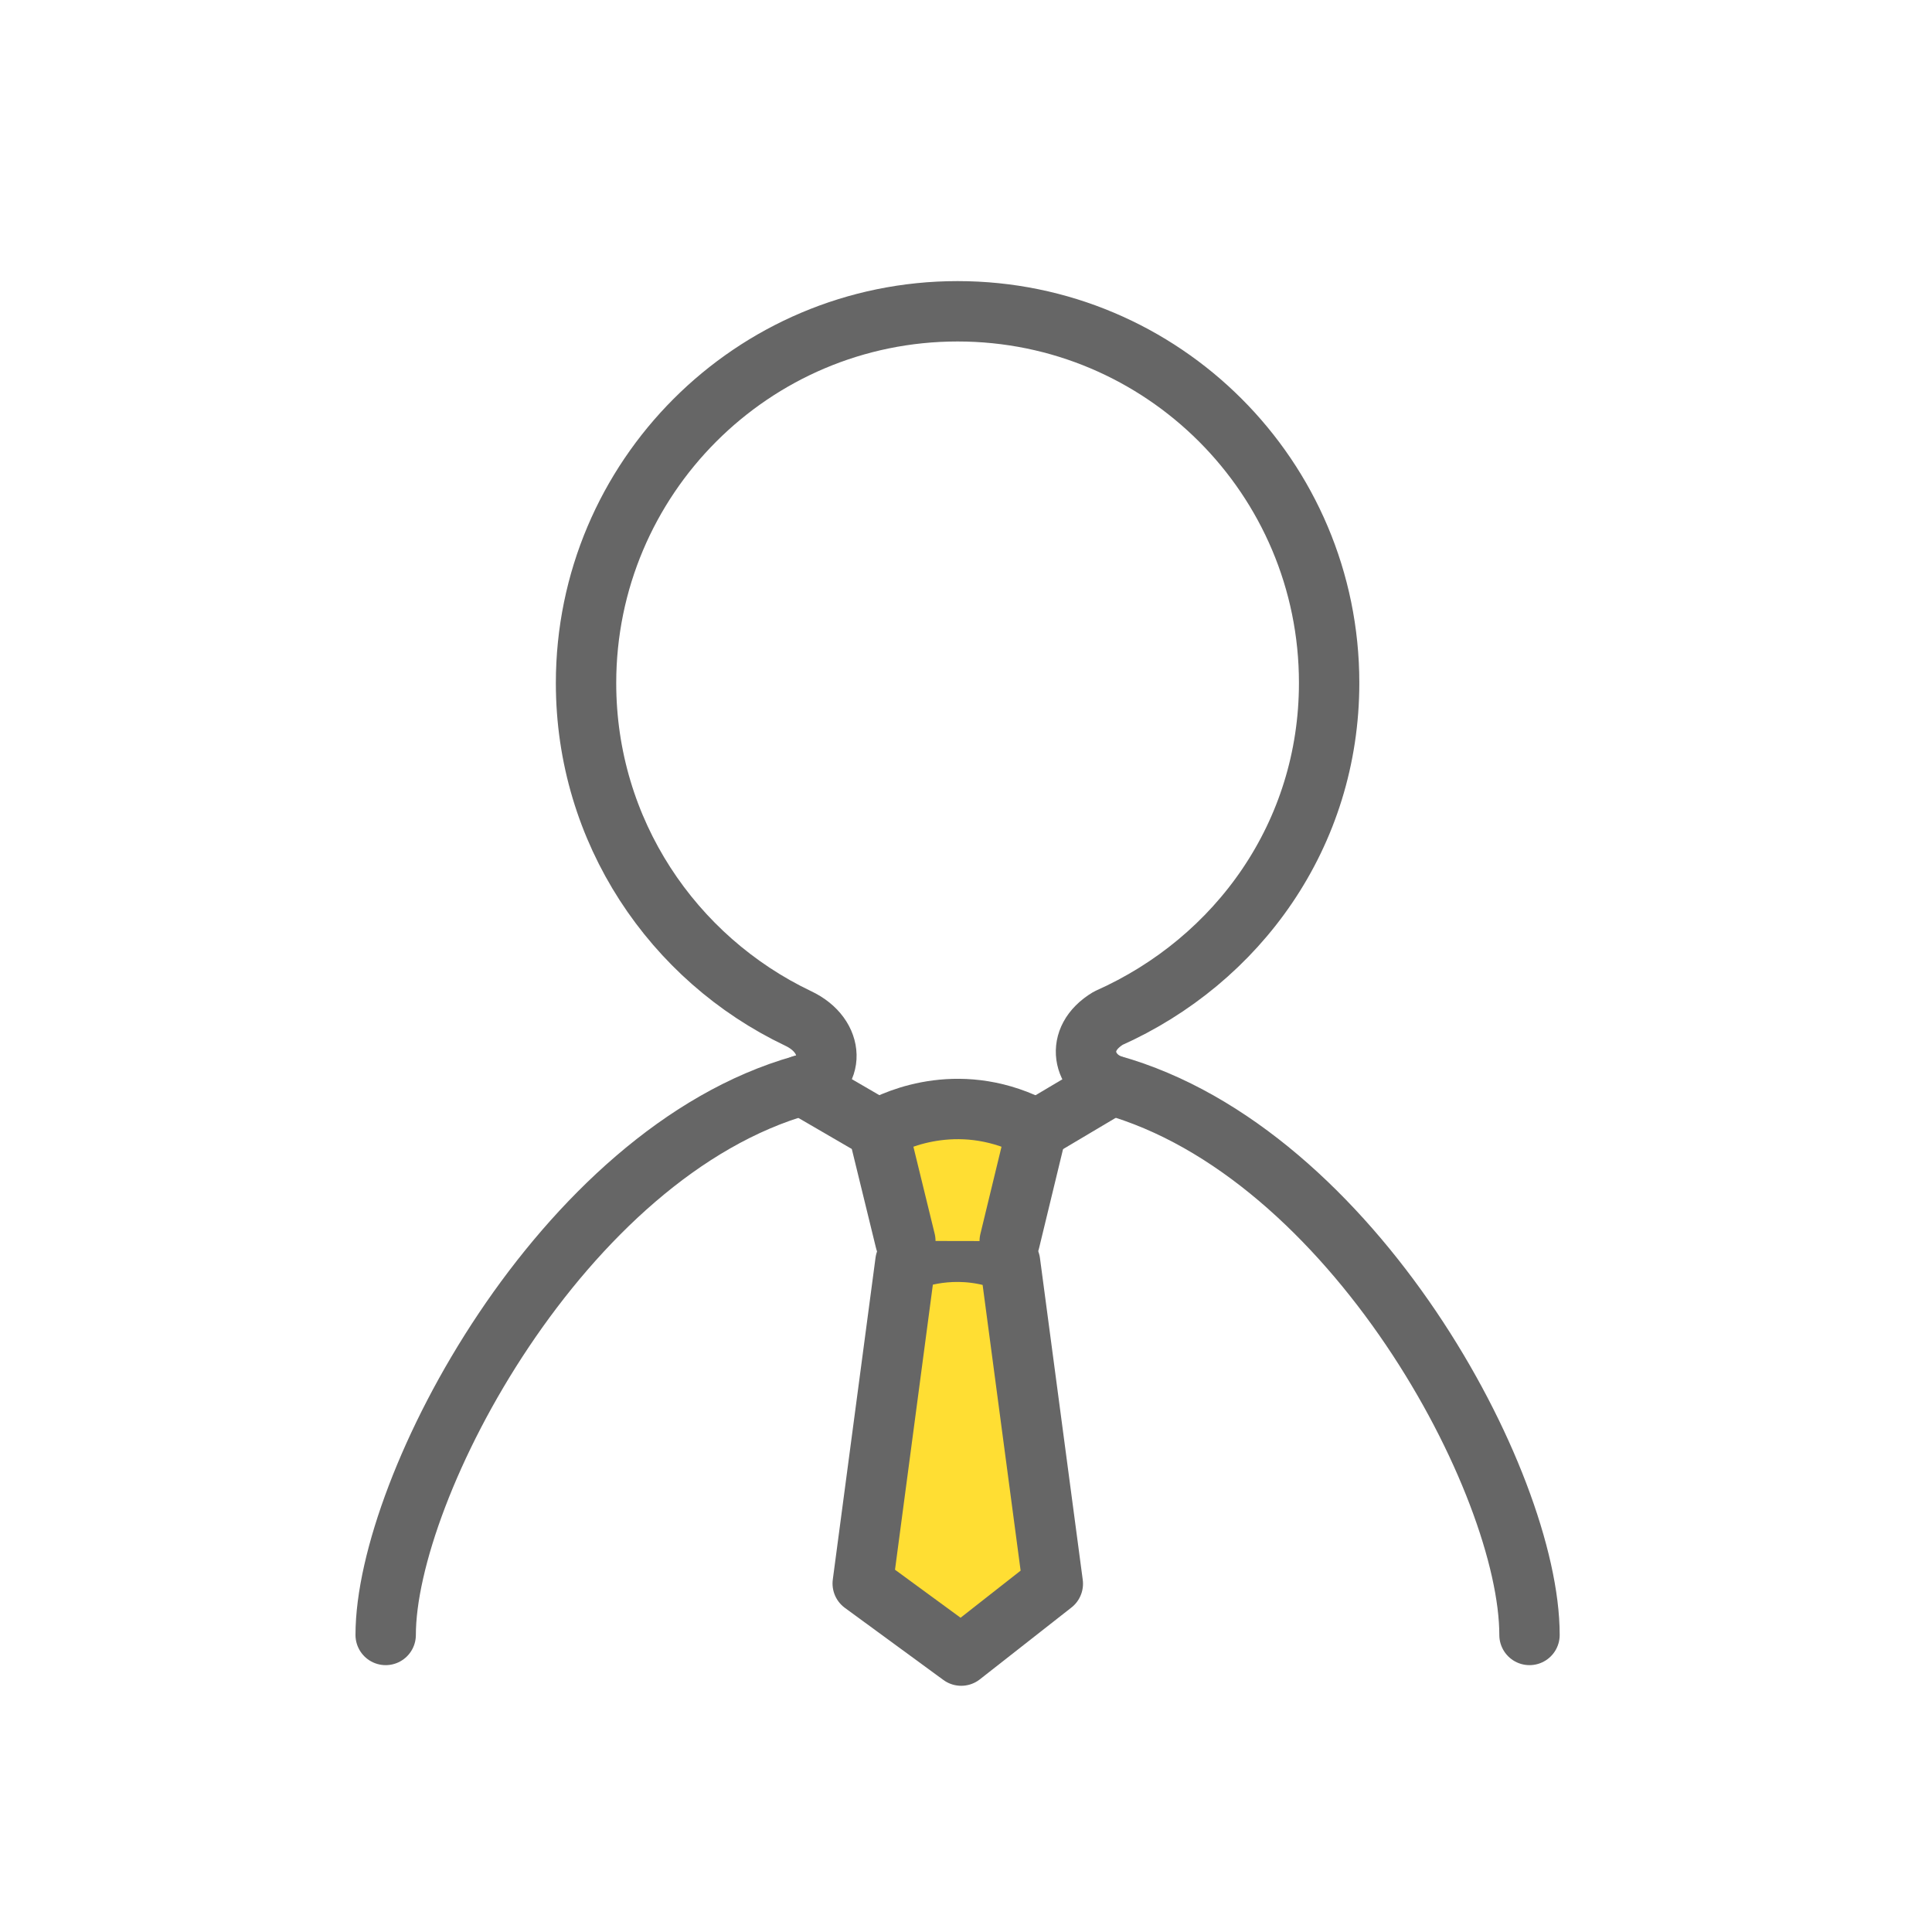 <svg width="48" height="48" viewBox="0 0 48 48" fill="none" xmlns="http://www.w3.org/2000/svg">
<path d="M38 40.62C38 36.829 33.606 28.634 27.618 26.957C26.925 26.713 26.66 25.822 27.535 25.297C30.763 23.859 33.022 20.73 33.022 16.966C33.022 11.868 28.888 7.734 23.791 7.734C18.694 7.734 14.56 11.874 14.56 16.971C14.56 20.652 16.715 23.818 19.829 25.302C20.766 25.744 20.735 26.744 19.922 26.963C13.961 28.644 9.582 36.954 9.582 40.62" stroke="#666666" stroke-width="1.5" stroke-linecap="round" stroke-linejoin="round"/>
<path d="M25.089 31.355C23.881 30.866 22.84 31.204 22.496 31.345L21.434 39.342L23.881 41.133L26.157 39.348L25.094 31.355H25.089Z" fill="#FFDE33" stroke="#666666" stroke-width="1.5" stroke-linecap="round" stroke-linejoin="round"/>
<path d="M25.086 30.835L25.758 28.06C23.915 27.071 22.306 27.784 21.816 28.06L22.493 30.83" fill="#FFDE33"/>
<path d="M25.086 30.835L25.758 28.06C23.915 27.071 22.306 27.784 21.816 28.06L22.493 30.83" stroke="#666666" stroke-width="1.5" stroke-linecap="round" stroke-linejoin="round"/>
<path d="M19.927 26.96L21.817 28.059" stroke="#666666" stroke-width="1.5" stroke-linecap="round" stroke-linejoin="round"/>
<path d="M25.76 28.064L27.619 26.96" stroke="#666666" stroke-width="1.5" stroke-linecap="round" stroke-linejoin="round"/>
</svg>
